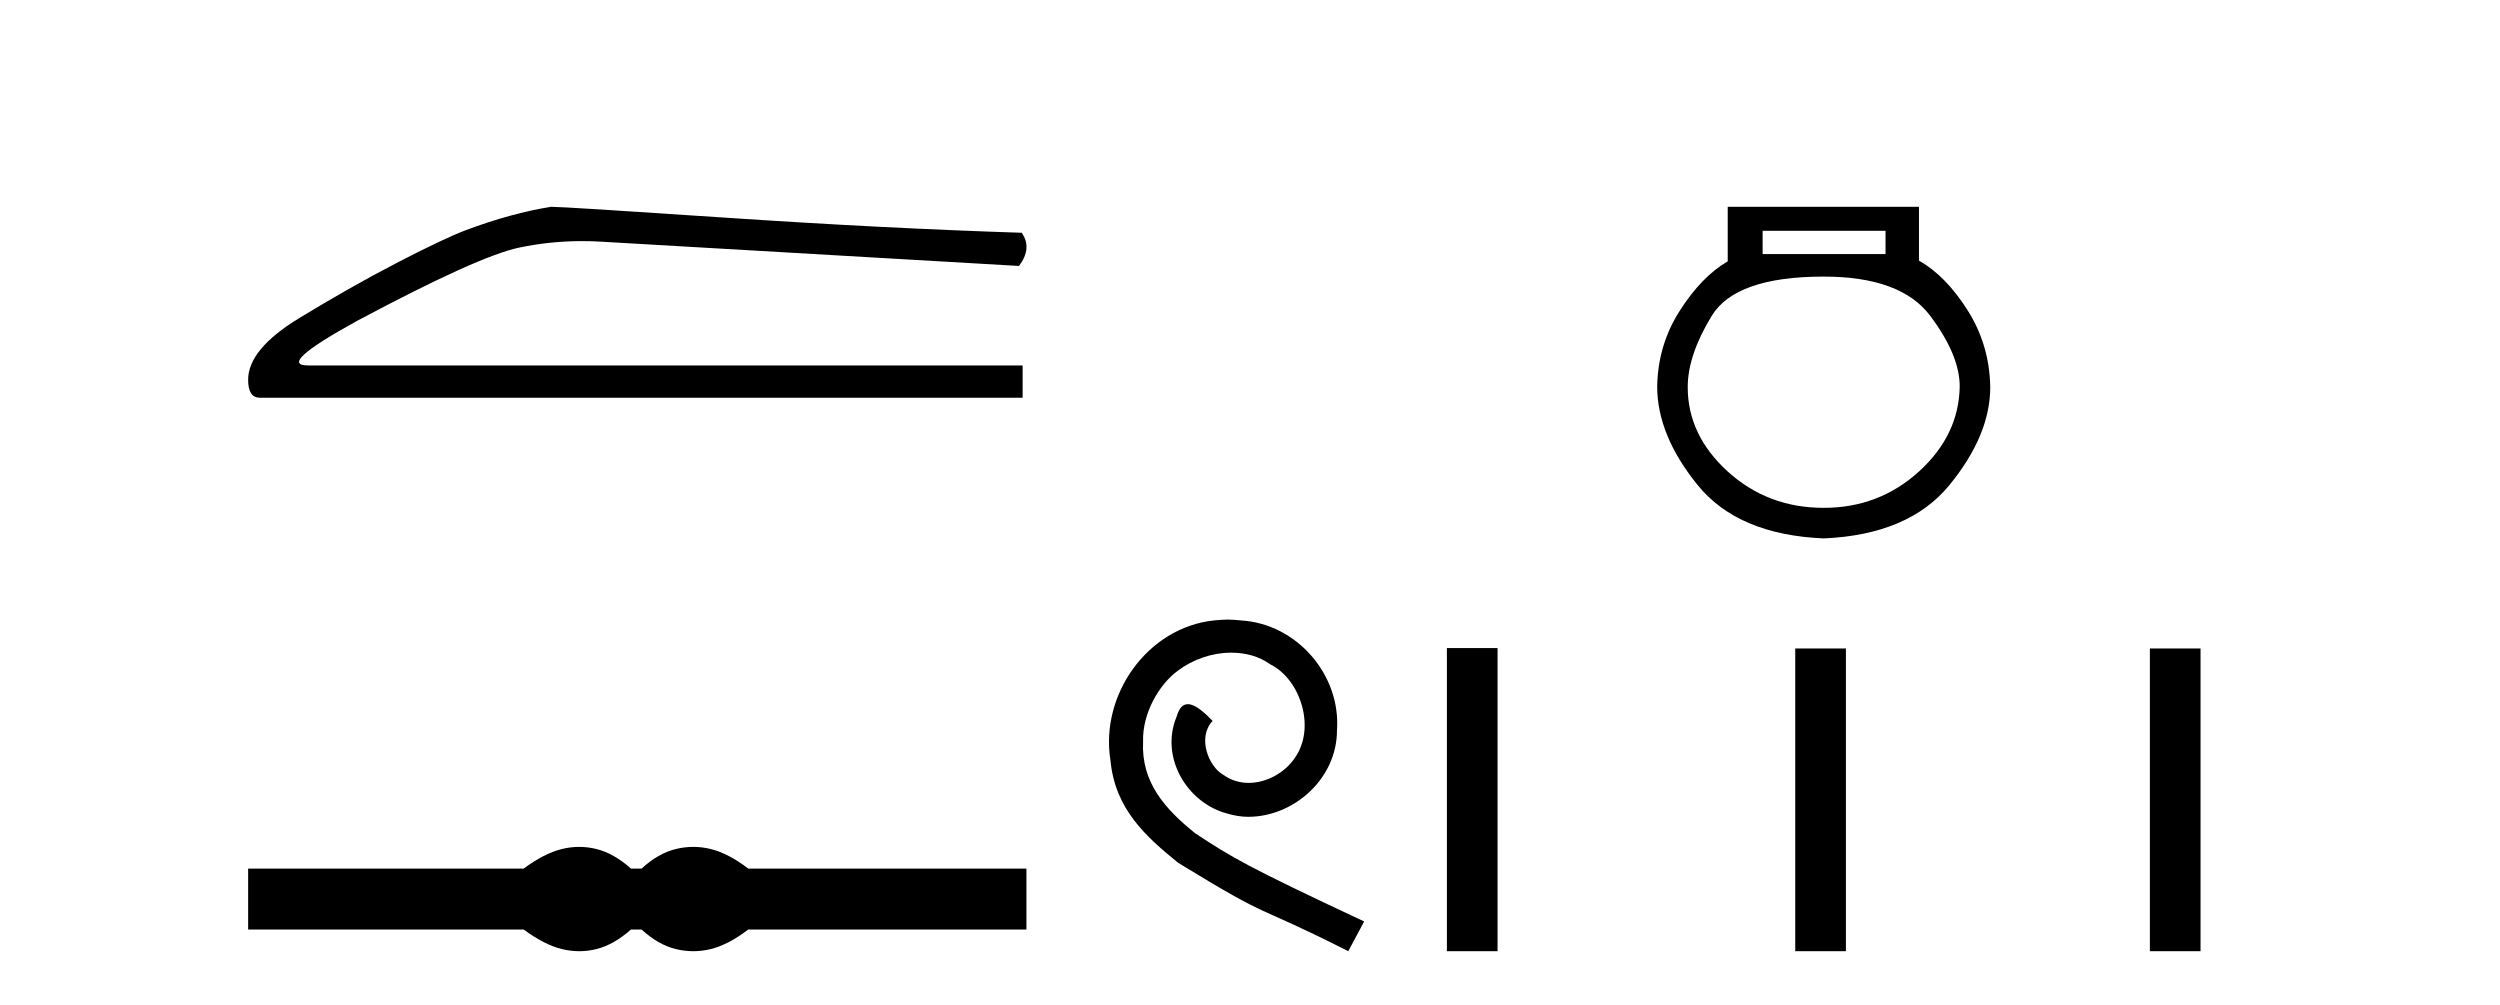 <?xml version='1.0' encoding='UTF-8' standalone='yes'?><svg xmlns='http://www.w3.org/2000/svg' xmlns:xlink='http://www.w3.org/1999/xlink' width='102.0' height='41.0' ><path d='M 22.486 8.437 Q 20.876 8.693 19.011 9.388 Q 18.06 9.753 16.159 10.741 Q 14.257 11.728 12.191 12.99 Q 10.124 14.252 10.124 15.495 Q 10.124 16.227 10.6 16.227 L 41.723 16.227 L 41.723 14.91 L 12.575 14.91 Q 11.258 14.91 14.586 13.082 Q 19.523 10.448 21.187 10.101 Q 22.452 9.837 23.748 9.837 Q 24.158 9.837 24.57 9.863 L 41.576 10.851 Q 42.125 10.119 41.686 9.497 Q 36.054 9.315 29.526 8.876 Q 22.998 8.437 22.486 8.437 Z' style='fill:#000000;stroke:none' /><path d='M 23.633 34.553 C 23.397 34.553 23.159 34.582 22.92 34.641 C 22.443 34.758 21.925 35.024 21.366 35.438 L 10.124 35.438 L 10.124 37.924 L 21.366 37.924 C 21.925 38.339 22.443 38.604 22.92 38.721 C 23.159 38.78 23.397 38.809 23.633 38.809 C 23.87 38.809 24.105 38.78 24.339 38.721 C 24.808 38.604 25.276 38.339 25.744 37.924 L 26.177 37.924 C 26.627 38.339 27.091 38.604 27.569 38.721 C 27.807 38.78 28.046 38.809 28.285 38.809 C 28.523 38.809 28.762 38.78 29.001 38.721 C 29.478 38.604 29.987 38.339 30.528 37.924 L 41.878 37.924 L 41.878 35.438 L 30.528 35.438 C 29.987 35.024 29.478 34.758 29.001 34.641 C 28.762 34.582 28.523 34.553 28.285 34.553 C 28.046 34.553 27.807 34.582 27.569 34.641 C 27.091 34.758 26.627 35.024 26.177 35.438 L 25.744 35.438 C 25.276 35.024 24.808 34.758 24.339 34.641 C 24.105 34.582 23.87 34.553 23.633 34.553 Z' style='fill:#000000;stroke:none' /><path d='M 50.089 25.279 C 49.901 25.279 49.713 25.297 49.525 25.314 C 46.809 25.604 44.879 28.354 45.306 31.019 C 45.494 33.001 46.724 34.111 48.073 35.205 C 52.088 37.665 50.96 36.759 55.009 38.809 L 55.658 37.596 C 50.841 35.341 50.26 34.983 48.756 33.992 C 47.526 33.001 46.553 31.908 46.638 30.251 C 46.604 29.106 47.287 27.927 48.056 27.364 C 48.671 26.902 49.457 26.629 50.226 26.629 C 50.806 26.629 51.353 26.766 51.831 27.107 C 53.044 27.705 53.711 29.687 52.822 30.934 C 52.412 31.532 51.678 31.942 50.943 31.942 C 50.584 31.942 50.226 31.839 49.918 31.617 C 49.303 31.276 48.842 30.08 49.474 29.414 C 49.184 29.106 48.774 28.73 48.466 28.73 C 48.261 28.73 48.107 28.884 48.005 29.243 C 47.321 30.883 48.415 32.745 50.055 33.189 C 50.345 33.274 50.636 33.326 50.926 33.326 C 52.805 33.326 54.548 31.754 54.548 29.807 C 54.718 27.534 52.908 25.45 50.636 25.314 C 50.465 25.297 50.277 25.279 50.089 25.279 Z' style='fill:#000000;stroke:none' /><path d='M 76.93 9.416 L 76.93 10.365 L 71.915 10.365 L 71.915 9.416 ZM 74.408 11.285 Q 77.553 11.285 78.754 12.887 Q 79.956 14.49 79.956 15.765 Q 79.926 17.753 78.294 19.237 Q 76.663 20.72 74.408 20.72 Q 72.123 20.72 70.491 19.237 Q 68.859 17.753 68.859 15.795 Q 68.859 14.49 69.838 12.887 Q 70.817 11.285 74.408 11.285 ZM 70.491 8.437 L 70.491 10.662 Q 69.423 11.285 68.533 12.68 Q 67.643 14.074 67.613 15.765 Q 67.613 17.753 69.26 19.786 Q 70.906 21.818 74.408 21.967 Q 77.879 21.818 79.541 19.786 Q 81.202 17.753 81.202 15.795 Q 81.173 14.074 80.282 12.665 Q 79.392 11.256 78.294 10.632 L 78.294 8.437 Z' style='fill:#000000;stroke:none' /><path d='M 59.033 26.441 L 59.033 38.809 L 61.1 38.809 L 61.1 26.441 ZM 73.246 26.458 L 73.246 38.809 L 75.313 38.809 L 75.313 26.458 ZM 87.715 26.458 L 87.715 38.809 L 89.782 38.809 L 89.782 26.458 Z' style='fill:#000000;stroke:none' /></svg>
